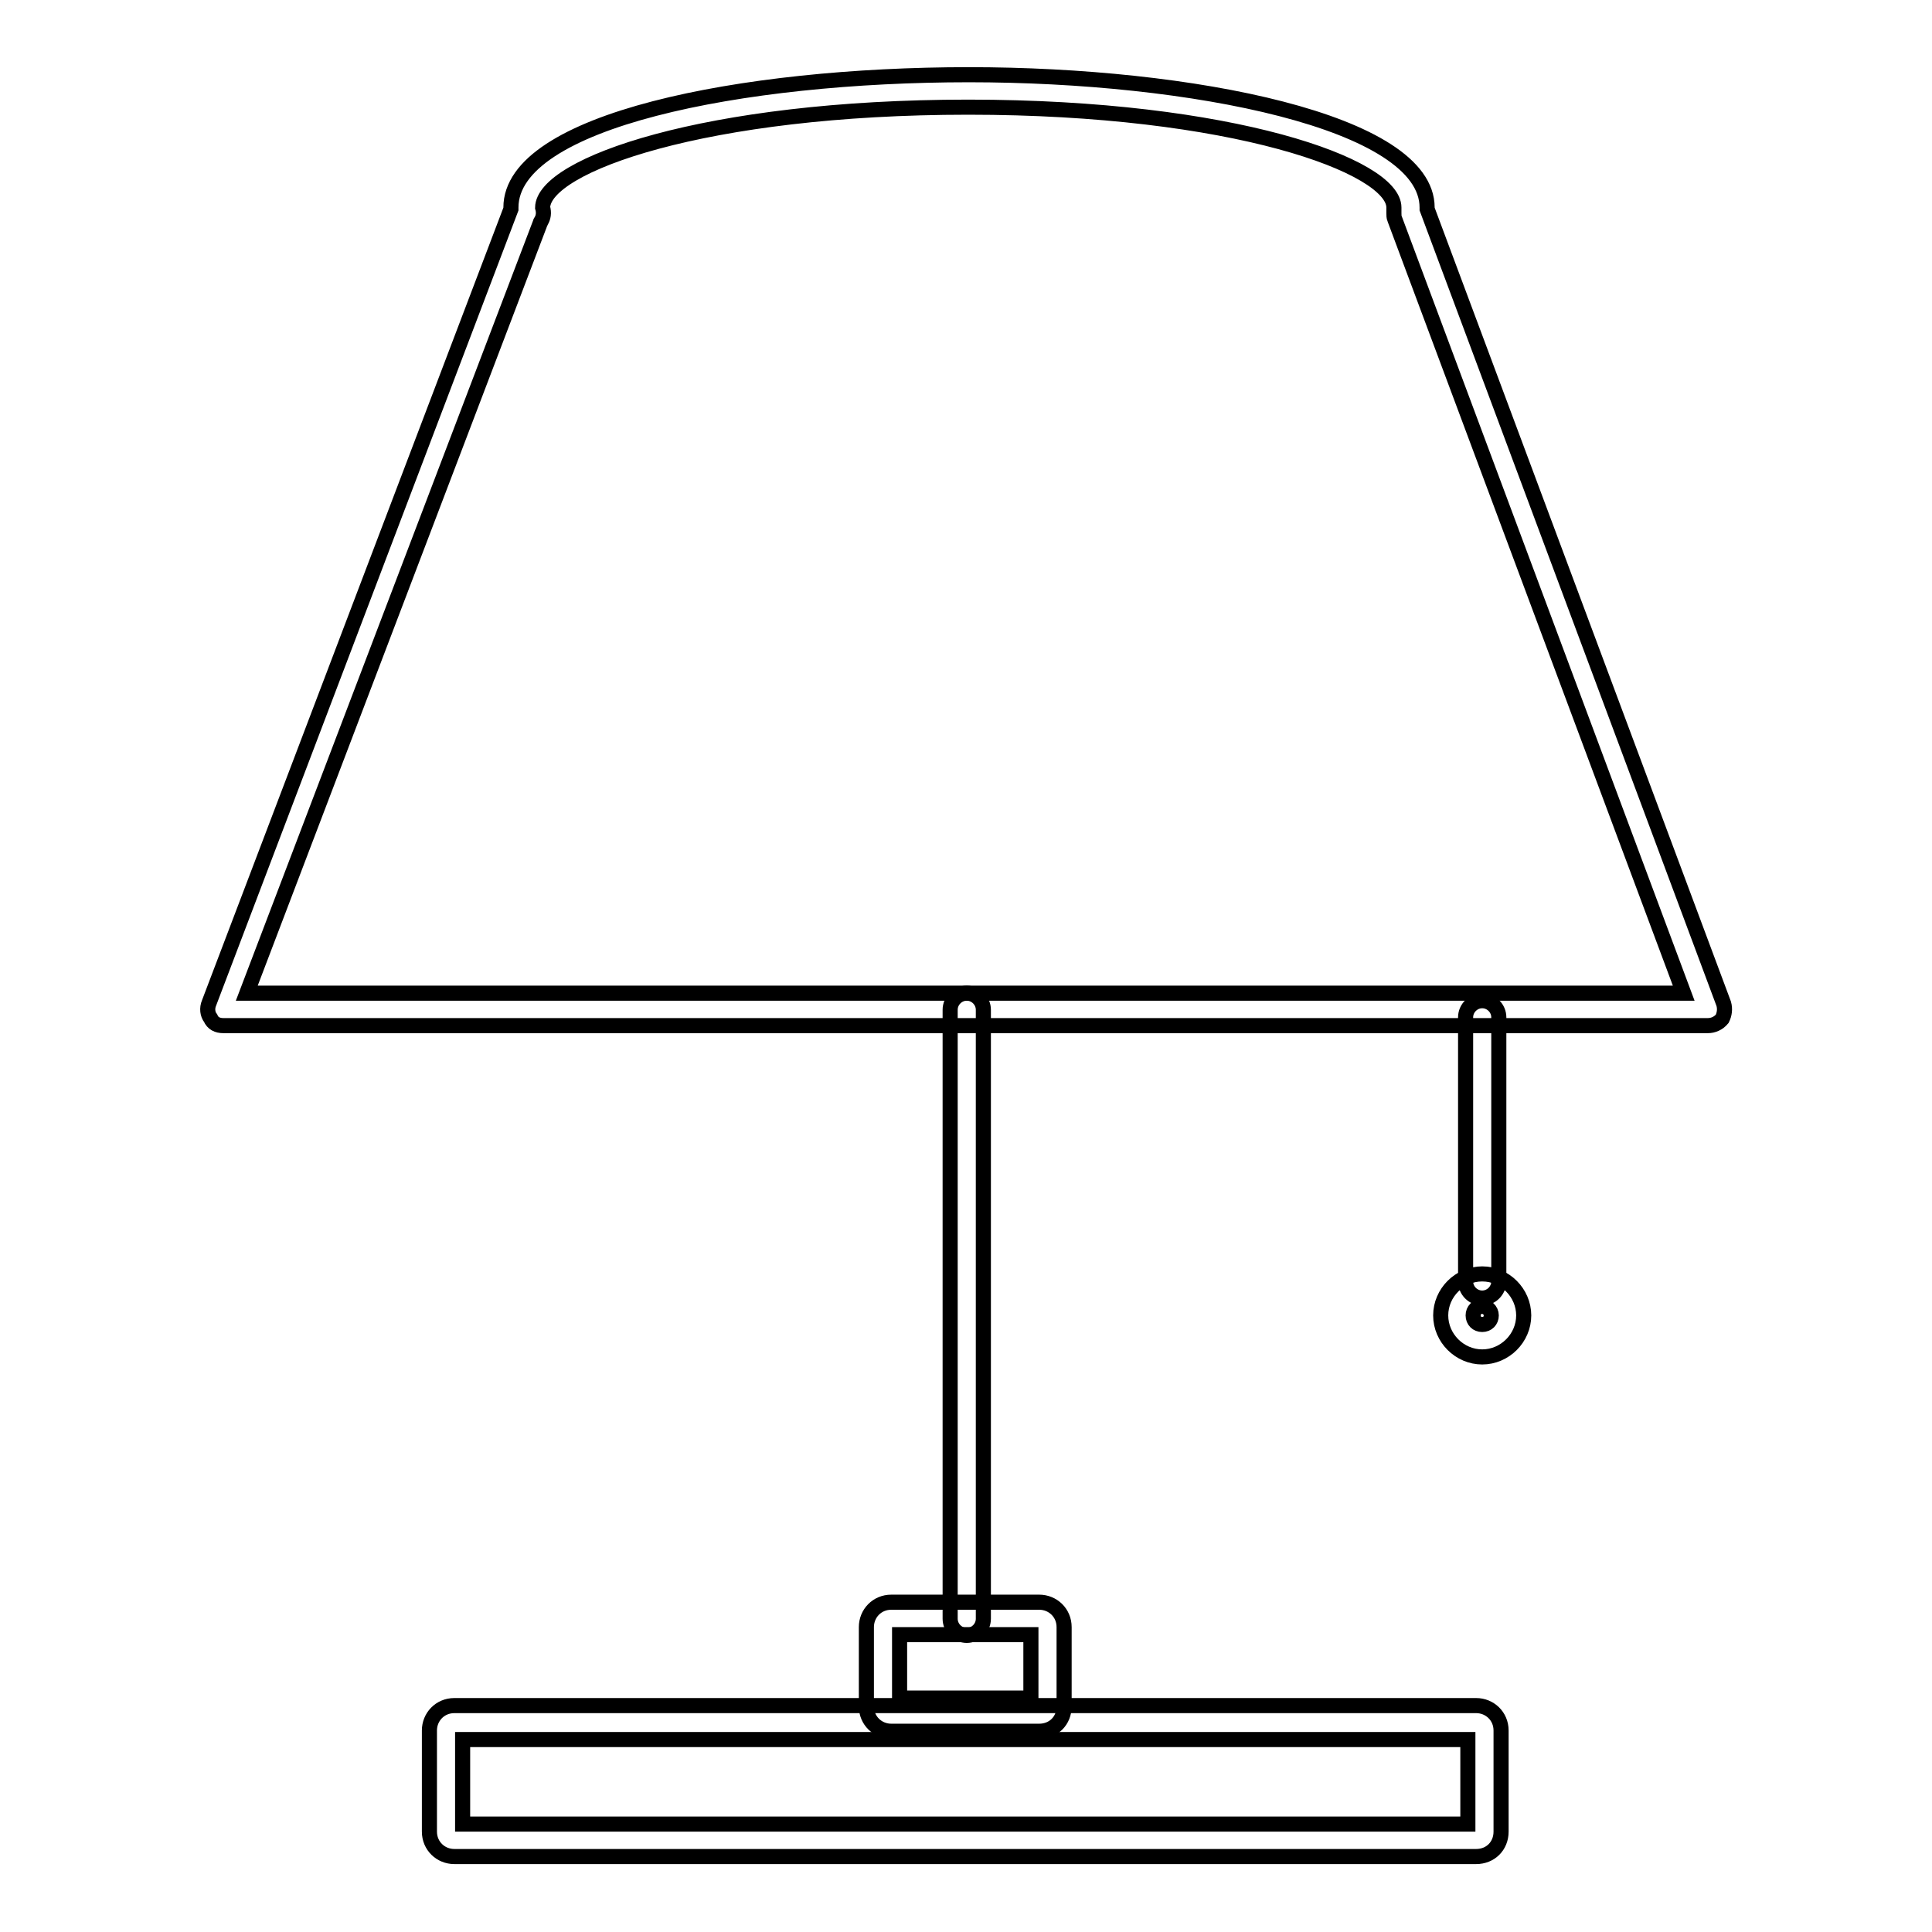 <?xml version="1.0" encoding="utf-8"?>
<!-- Svg Vector Icons : http://www.onlinewebfonts.com/icon -->
<!DOCTYPE svg PUBLIC "-//W3C//DTD SVG 1.1//EN" "http://www.w3.org/Graphics/SVG/1.1/DTD/svg11.dtd">
<svg version="1.1" xmlns="http://www.w3.org/2000/svg" xmlns:xlink="http://www.w3.org/1999/xlink" x="0px" y="0px" viewBox="0 0 256 256" enable-background="new 0 0 256 256" xml:space="preserve">
<g> <path stroke-width="2" fill-opacity="0" stroke="#000000"  d="M226.3,135.9H29.6c-0.8,0-1.4-0.3-1.7-1c-0.4-0.5-0.5-1.3-0.2-2l40-105.2v-0.2c0-11.5,30.5-17.6,60.7-17.6 c29.4,0,60.7,6.2,60.7,17.6v0.2L228.4,133c0.2,0.7,0.1,1.4-0.2,2C227.7,135.6,227,135.9,226.3,135.9z M32.7,131.6h190.4L184.8,29 c-0.1-0.2-0.1-0.5-0.1-0.8v-0.7c0-5.5-21.4-13.3-56.4-13.3c-34.9,0-56.3,7.7-56.4,13.3c0.2,0.7,0.1,1.3-0.2,1.8 c0,0.1-0.1,0.1-0.1,0.2L32.7,131.6L32.7,131.6z"/> <path stroke-width="2" fill-opacity="0" stroke="#000000"  d="M128.1,216.7c-1.2,0-2.2-1-2.2-2.2v-80.7c0-1.2,1-2.2,2.2-2.2c1.2,0,2.2,1,2.2,2.2v80.7 C130.3,215.7,129.3,216.7,128.1,216.7L128.1,216.7z M195.6,246H60.2c-1.8,0-3.3-1.4-3.3-3.3v-13.4c0-1.8,1.4-3.3,3.3-3.3h135.4 c1.8,0,3.3,1.4,3.3,3.3v13.4C198.9,244.6,197.5,246,195.6,246z M61.3,241.7h133.2v-11.2H61.3V241.7L61.3,241.7z"/> <path stroke-width="2" fill-opacity="0" stroke="#000000"  d="M137.7,229.4h-19.6c-1.8,0-3.3-1.4-3.3-3.3v-10.5c0-1.8,1.4-3.3,3.3-3.3h19.6c1.8,0,3.3,1.4,3.3,3.3v10.5 C141,228,139.6,229.4,137.7,229.4z M119.2,225h17.4v-8.4h-17.4V225z M196.4,172c-1.2,0-2.2-1-2.2-2.2v-35c0-1.2,1-2.2,2.2-2.2 c1.2,0,2.2,1,2.2,2.2v35C198.6,171,197.6,172,196.4,172z"/> <path stroke-width="2" fill-opacity="0" stroke="#000000"  d="M196.4,179.8c-3,0-5.5-2.5-5.5-5.5c0-3,2.5-5.5,5.5-5.5c3,0,5.5,2.5,5.5,5.5 C201.9,177.3,199.4,179.8,196.4,179.8z M196.4,173.1c-0.7,0-1.2,0.5-1.2,1.2s0.5,1.2,1.2,1.2c0.7,0,1.2-0.5,1.2-1.2 S197,173.1,196.4,173.1z"/></g>
</svg>